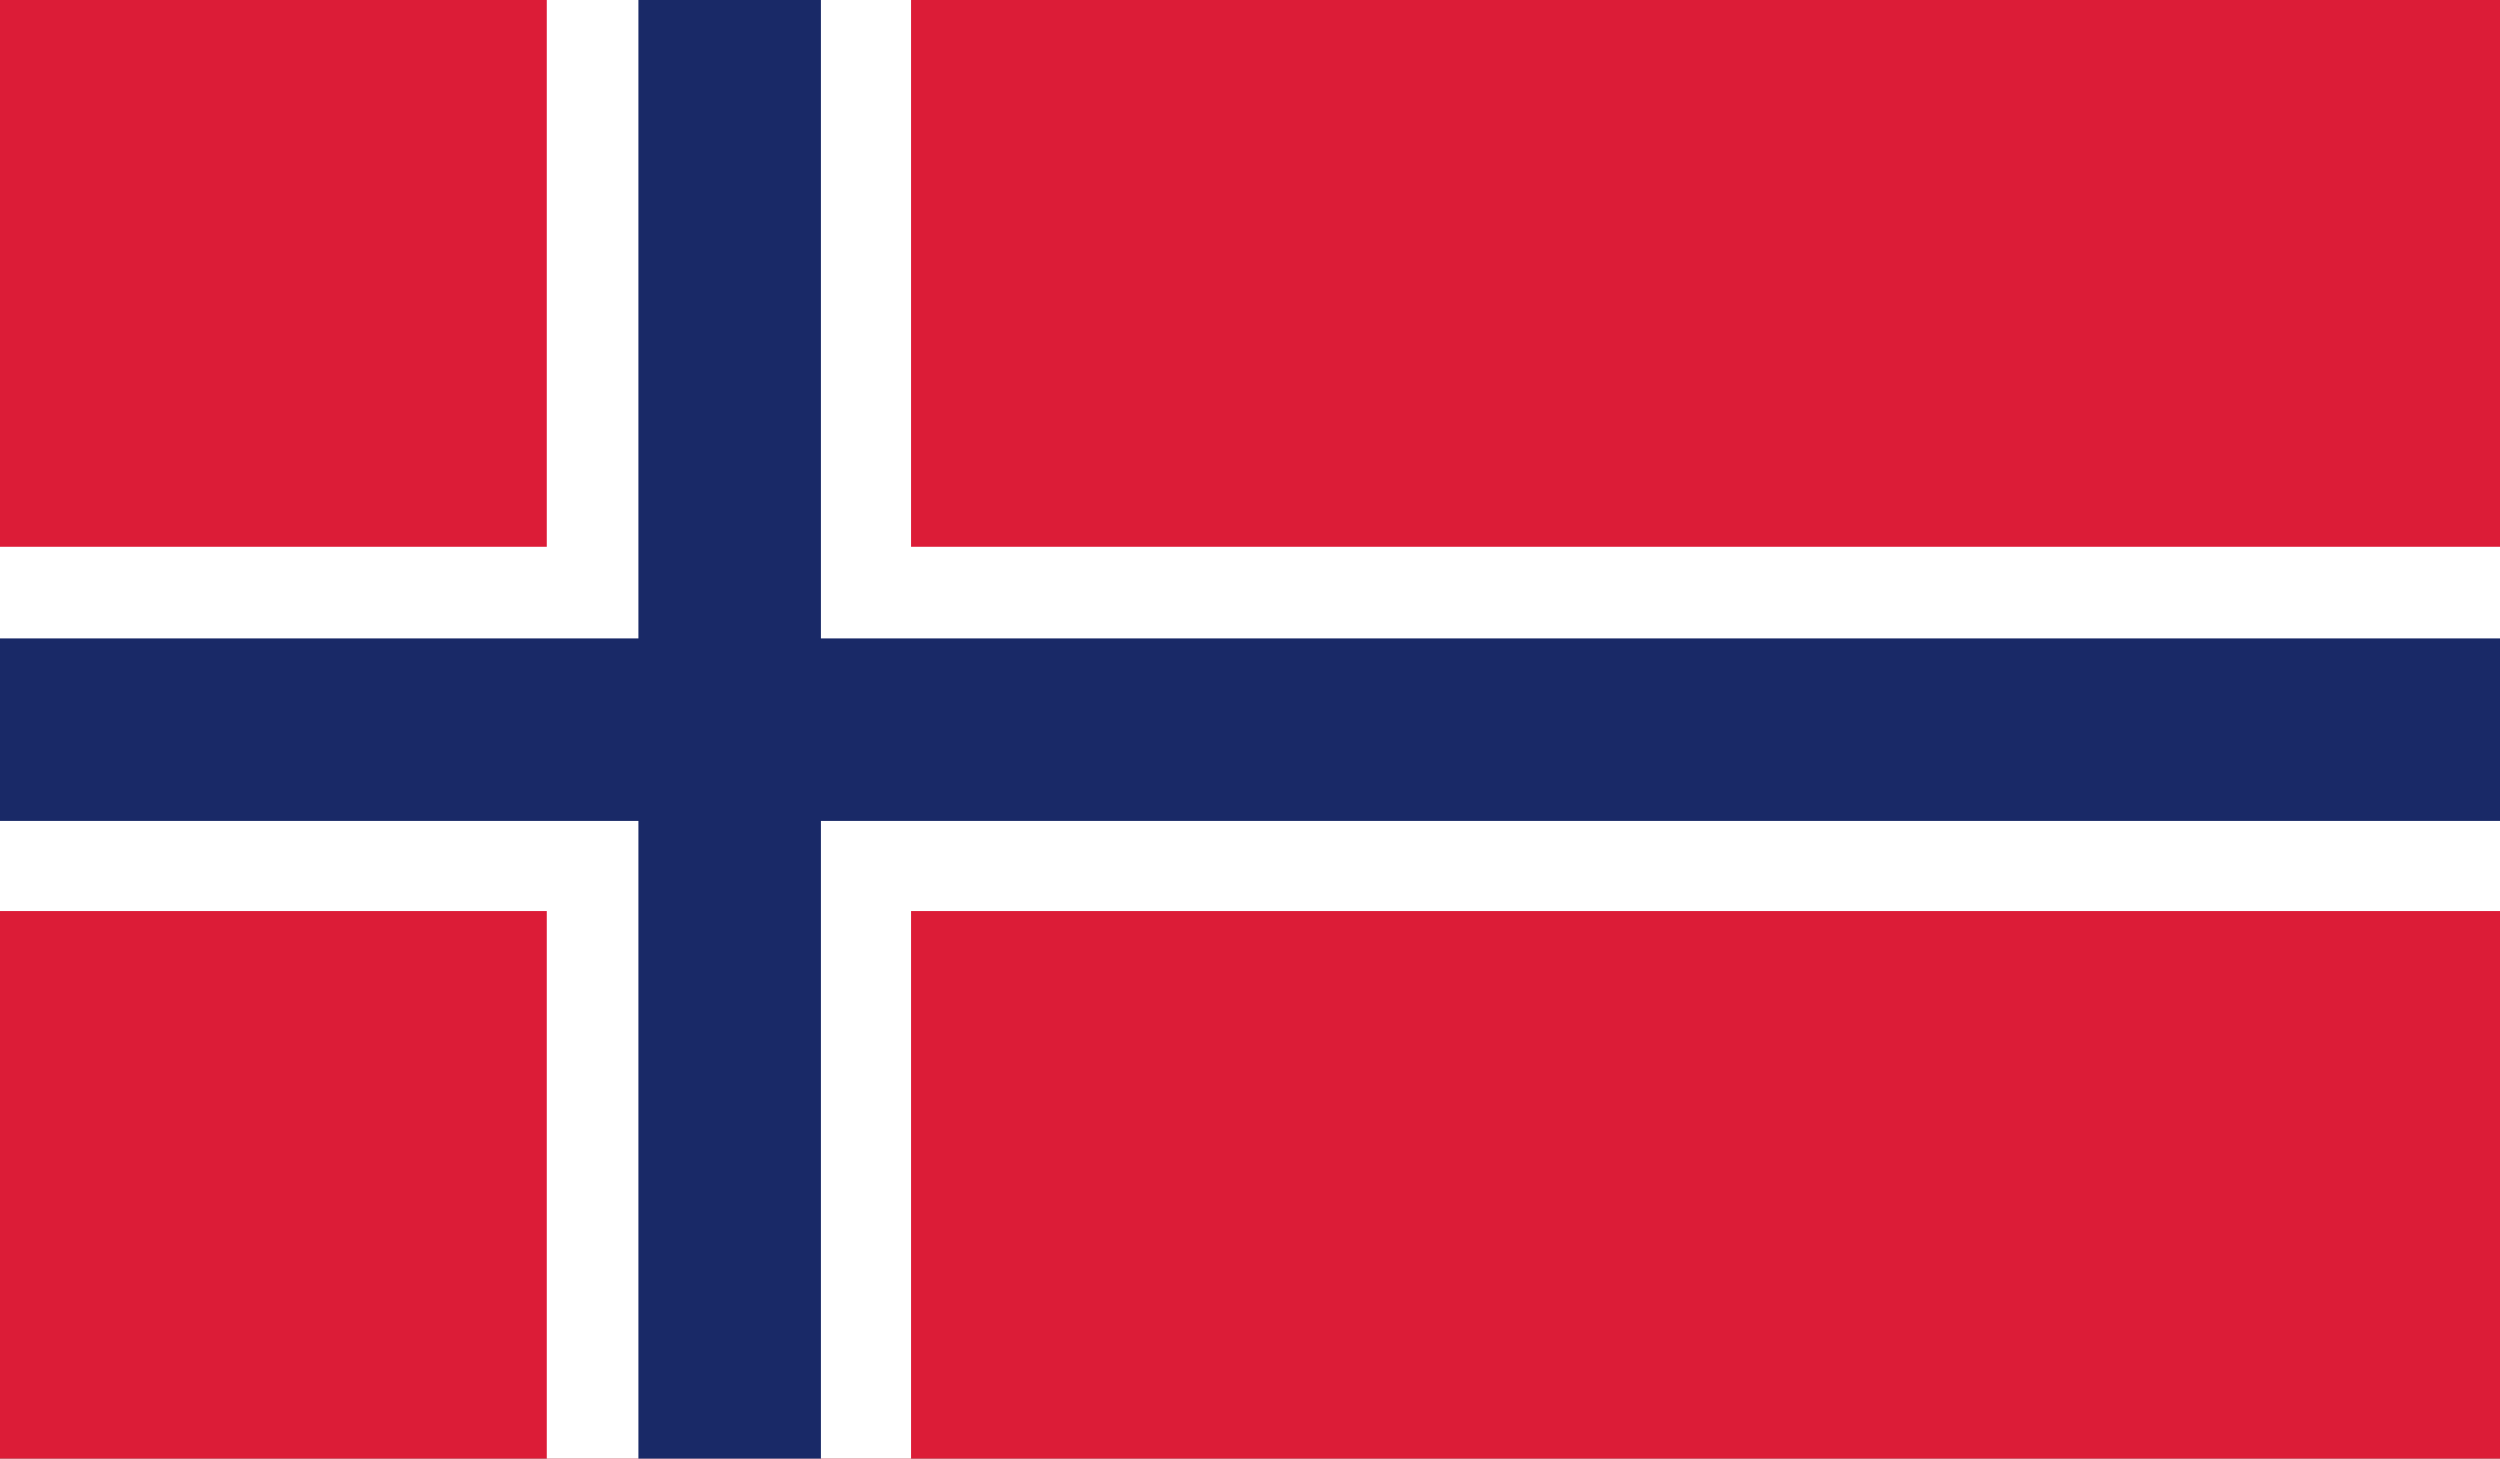 <svg xmlns="http://www.w3.org/2000/svg" xmlns:xlink="http://www.w3.org/1999/xlink" id="Lager_2" viewBox="0 0 33.56 19.58"><rect x="0" y="0" width="33.56" height="19.58" fill="#808080" stroke="none"/><defs><clipPath id="clippath"><rect width="33.56" height="19.58" style="fill:none; stroke-width:0px;"/></clipPath></defs><g id="_4"><g id="NORWAY"><g style="clip-path:url(#clippath);"><rect width="33.56" height="19.58" style="fill:#dc1c37; stroke-width:0px;"/><rect x="7.34" width="4.89" height="19.58" style="fill:#fff; stroke-width:0px;"/><rect y="7.34" width="33.56" height="4.89" style="fill:#fff; stroke-width:0px;"/><rect x="8.57" width="2.45" height="19.58" style="fill:#192967; stroke-width:0px;"/><rect y="8.57" width="33.56" height="2.45" style="fill:#192967; stroke-width:0px;"/></g></g></g></svg>